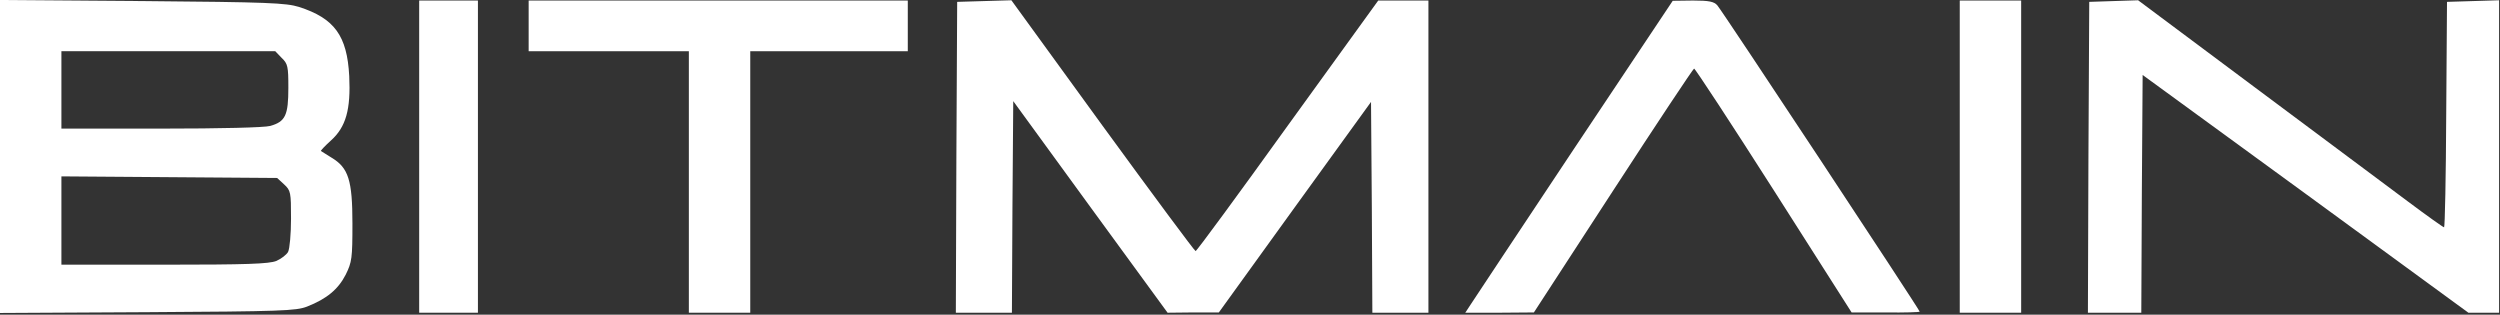 <?xml version="1.0" encoding="UTF-8"?>
<svg xmlns="http://www.w3.org/2000/svg" width="1446" height="182" viewBox="0 0 1446 182" fill="none">
  <rect x="0" y="0" width="1446" height="182" fill="#333333" stroke="none"/>
  <path d="M0 90.592V0L82.311 0.617C155.511 1.235 165.395 1.698 172.962 4.013C193.501 10.649 200.759 20.68 201.995 43.984C202.922 63.276 200.142 73.461 191.339 81.332C187.942 84.419 185.316 87.197 185.625 87.351C185.78 87.505 188.714 89.203 191.803 91.21C201.532 97.074 203.848 104.173 203.848 129.329C203.848 149.392 203.539 151.553 199.987 158.806C195.663 167.294 189.023 172.85 177.595 177.326C171.263 179.795 162.615 180.104 85.4 180.567L0 181.03V90.592ZM159.835 150.935C162.615 149.701 165.704 147.386 166.63 145.688C167.557 143.836 168.329 135.348 168.329 126.397C168.329 111.272 168.175 110.192 164.314 106.643L160.299 102.939L97.909 102.476L35.519 102.013V127.632V153.096H94.975C142.848 153.096 155.511 152.633 159.835 150.935ZM156.284 72.844C165.086 70.375 166.785 66.671 166.785 50.775C166.785 38.428 166.476 36.885 162.924 33.49L159.218 29.631H97.291H35.519V52.01V74.387H93.121C127.868 74.387 152.886 73.77 156.284 72.844Z" fill="white"></path>
  <path d="M242.456 90.592V0.309H259.443H276.431V90.592V180.876H259.443H242.456V90.592Z" fill="white"></path>
  <path d="M398.431 105.254V29.631H352.102H305.772V14.97V0.309H415.418H525.064V14.97V29.631H479.507H433.95V105.254V180.876H416.19H398.431V105.254Z" fill="white"></path>
  <path d="M553.169 91.055L553.633 1.08L569.23 0.617L584.982 0.154L637.797 72.844C666.83 112.661 691.076 145.379 691.539 145.225C692.157 145.225 716.093 112.661 744.817 72.69L797.169 0.309H811.686H826.202V90.592V180.876H809.987H793.772L793.463 119.915L793 58.954L748.987 119.761L704.974 180.721H690.149L675.324 180.876L630.693 119.761L586.063 58.491L585.6 119.761L585.291 180.876H569.076H552.86L553.169 91.055Z" fill="white"></path>
  <path d="M850.448 176.4C851.992 173.931 879.017 133.342 910.367 86.117L967.506 0.463L979.243 0.309C988.509 0.309 991.443 0.926 993.296 3.087C996.076 6.173 1110.35 179.178 1110.35 180.258C1110.35 180.567 1101.55 180.876 1090.74 180.721H1070.97L1026.04 110.192C1001.33 71.455 980.478 39.663 979.861 39.663C979.397 39.663 958.24 71.455 933.068 110.192L887.202 180.721L867.435 180.876H847.514L850.448 176.4Z" fill="white"></path>
  <path d="M1133.52 90.592V0.309H1151.28H1169.04V90.592V180.876H1151.28H1133.52V90.592Z" fill="white"></path>
  <path d="M1207.95 91.055L1208.42 1.08L1222.47 0.617L1236.68 0.154L1304.32 50.62C1341.69 78.4 1381.23 108.031 1392.5 116.365C1403.62 124.699 1413.19 131.49 1413.66 131.49C1414.12 131.49 1414.74 102.167 1414.89 66.362L1415.35 1.08L1430.49 0.617L1445.47 0.154V90.592V180.876H1436.67H1427.71L1333.51 112.044L1239.3 43.367L1238.84 112.044L1238.53 180.876H1223.09H1207.65L1207.95 91.055Z" fill="white"></path>
</svg>

